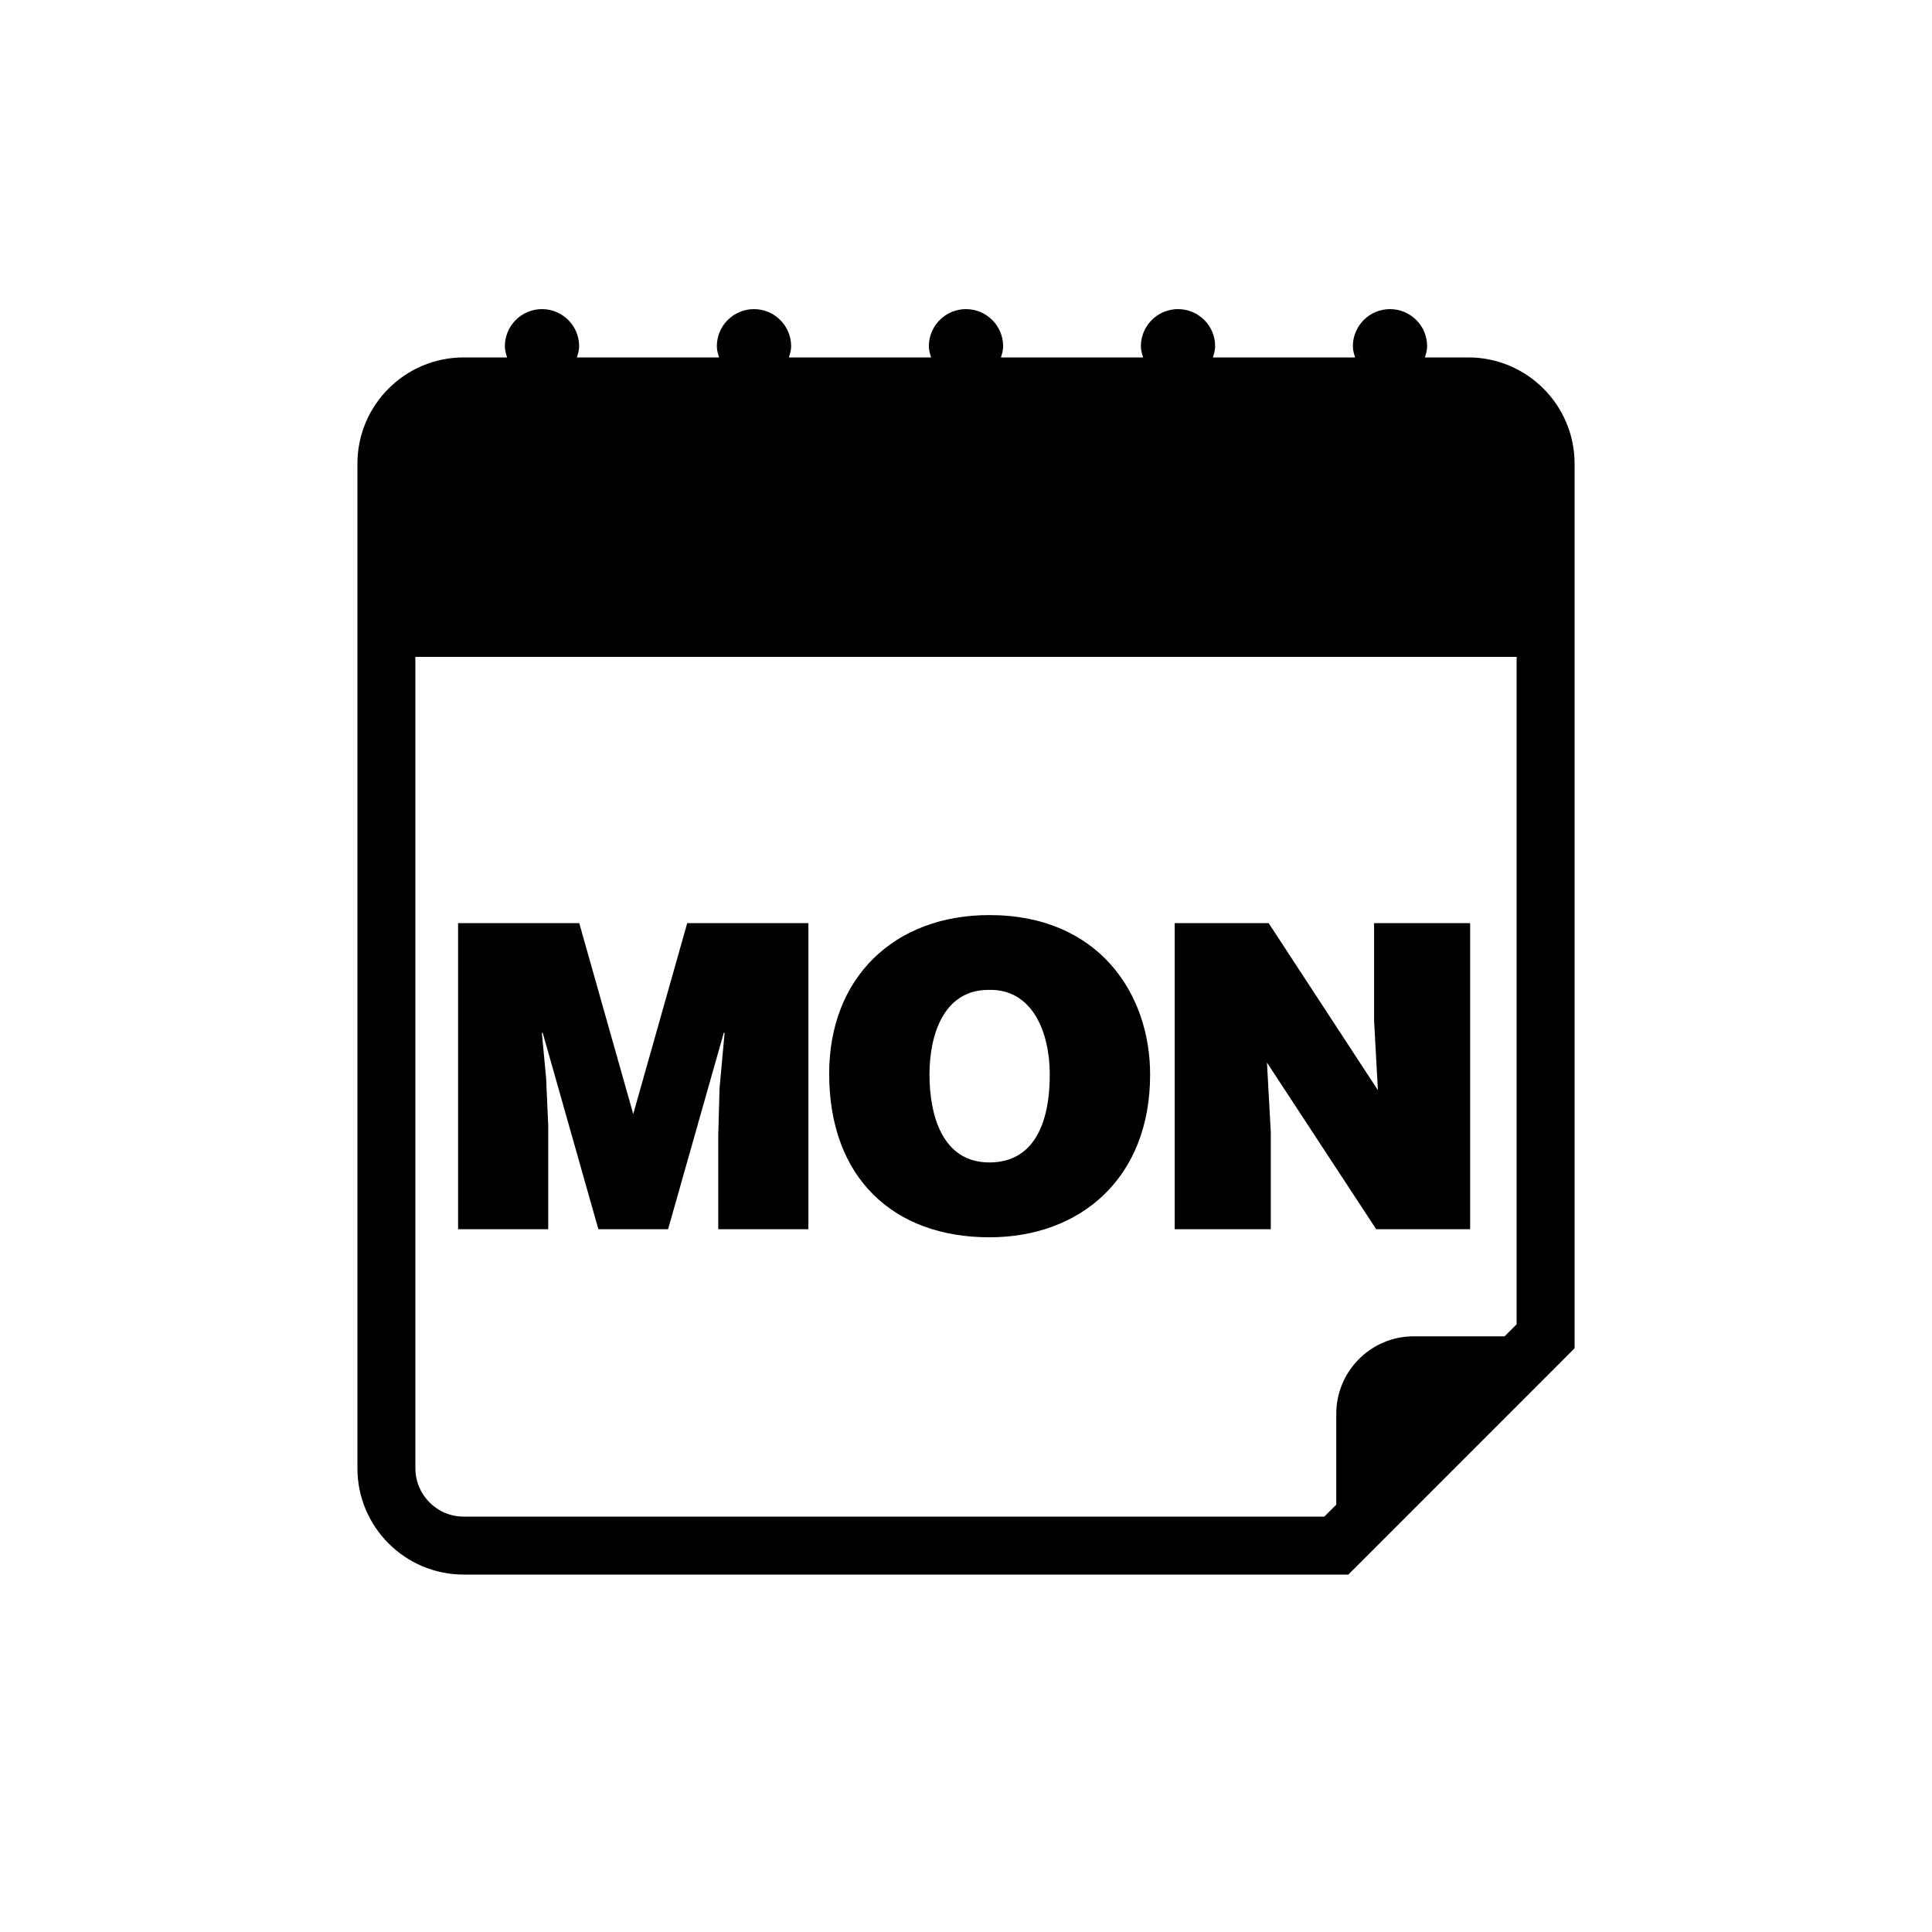 <?xml version="1.0" encoding="utf-8"?>
<!-- Generator: Adobe Illustrator 16.0.0, SVG Export Plug-In . SVG Version: 6.00 Build 0)  -->
<!DOCTYPE svg PUBLIC "-//W3C//DTD SVG 1.1//EN" "http://www.w3.org/Graphics/SVG/1.1/DTD/svg11.dtd">
<svg version="1.1" id="Layer_1" xmlns="http://www.w3.org/2000/svg" xmlns:xlink="http://www.w3.org/1999/xlink" x="0px" y="0px"
	 width="50px" height="50px" viewBox="0 0 50 50" enable-background="new 0 0 50 50" xml:space="preserve">
<g>
	<path d="M38,9.25h-1.124c0.029-0.093,0.058-0.186,0.058-0.289C36.935,8.431,36.504,8,35.973,8c-0.531,0-0.961,0.431-0.961,0.961
		c0,0.103,0.028,0.196,0.058,0.289h-3.68c0.03-0.093,0.058-0.186,0.058-0.289c0-0.531-0.43-0.961-0.961-0.961
		c-0.531,0-0.961,0.431-0.961,0.961c0,0.103,0.029,0.196,0.058,0.289h-3.68c0.029-0.093,0.058-0.186,0.058-0.289
		C25.961,8.431,25.531,8,25,8s-0.961,0.431-0.961,0.961c0,0.103,0.029,0.196,0.058,0.289h-3.68c0.029-0.093,0.058-0.186,0.058-0.289
		C20.475,8.431,20.044,8,19.513,8c-0.531,0-0.961,0.431-0.961,0.961c0,0.103,0.028,0.196,0.058,0.289h-3.68
		c0.03-0.093,0.058-0.186,0.058-0.289c0-0.531-0.43-0.961-0.961-0.961c-0.531,0-0.961,0.431-0.961,0.961
		c0,0.103,0.029,0.196,0.058,0.289H12c-1.517,0-2.75,1.233-2.75,2.75v26c0,1.517,1.233,2.75,2.75,2.75h22.895l5.855-5.856V12
		C40.75,10.483,39.517,9.25,38,9.25z M39.25,34.273l-0.311,0.311h-2.356c-1.1,0-2,0.9-2,2v2.356l-0.31,0.31H12
		c-0.689,0-1.25-0.561-1.25-1.25V17h28.5V34.273z"/>
	<polygon points="14.188,29.127 14.133,27.896 14.023,26.729 14.045,26.729 15.486,31.812 17.29,31.812 18.731,26.729 
		18.753,26.729 18.622,28.16 18.588,29.392 18.588,31.812 20.921,31.812 20.921,23.891 17.785,23.891 16.388,28.831 14.991,23.891 
		11.855,23.891 11.855,31.812 14.188,31.812 	"/>
	<path d="M25.606,32.021c2.343,0,4.159-1.518,4.159-4.213c0-2.09-1.331-4.126-4.159-4.126c-2.464,0-4.147,1.618-4.147,4.104
		C21.458,30.481,23.12,32.021,25.606,32.021z M25.584,25.618c1.144-0.033,1.584,1.111,1.584,2.189c0,1.309-0.44,2.277-1.562,2.277
		c-1.243,0-1.551-1.265-1.551-2.277C24.055,26.806,24.407,25.618,25.584,25.618z"/>
	<polygon points="32.888,29.304 32.789,27.5 35.616,31.812 38.047,31.812 38.047,23.891 35.561,23.891 35.561,26.41 35.66,28.214 
		32.833,23.891 30.401,23.891 30.401,31.812 32.888,31.812 	"/>
</g>
</svg>
